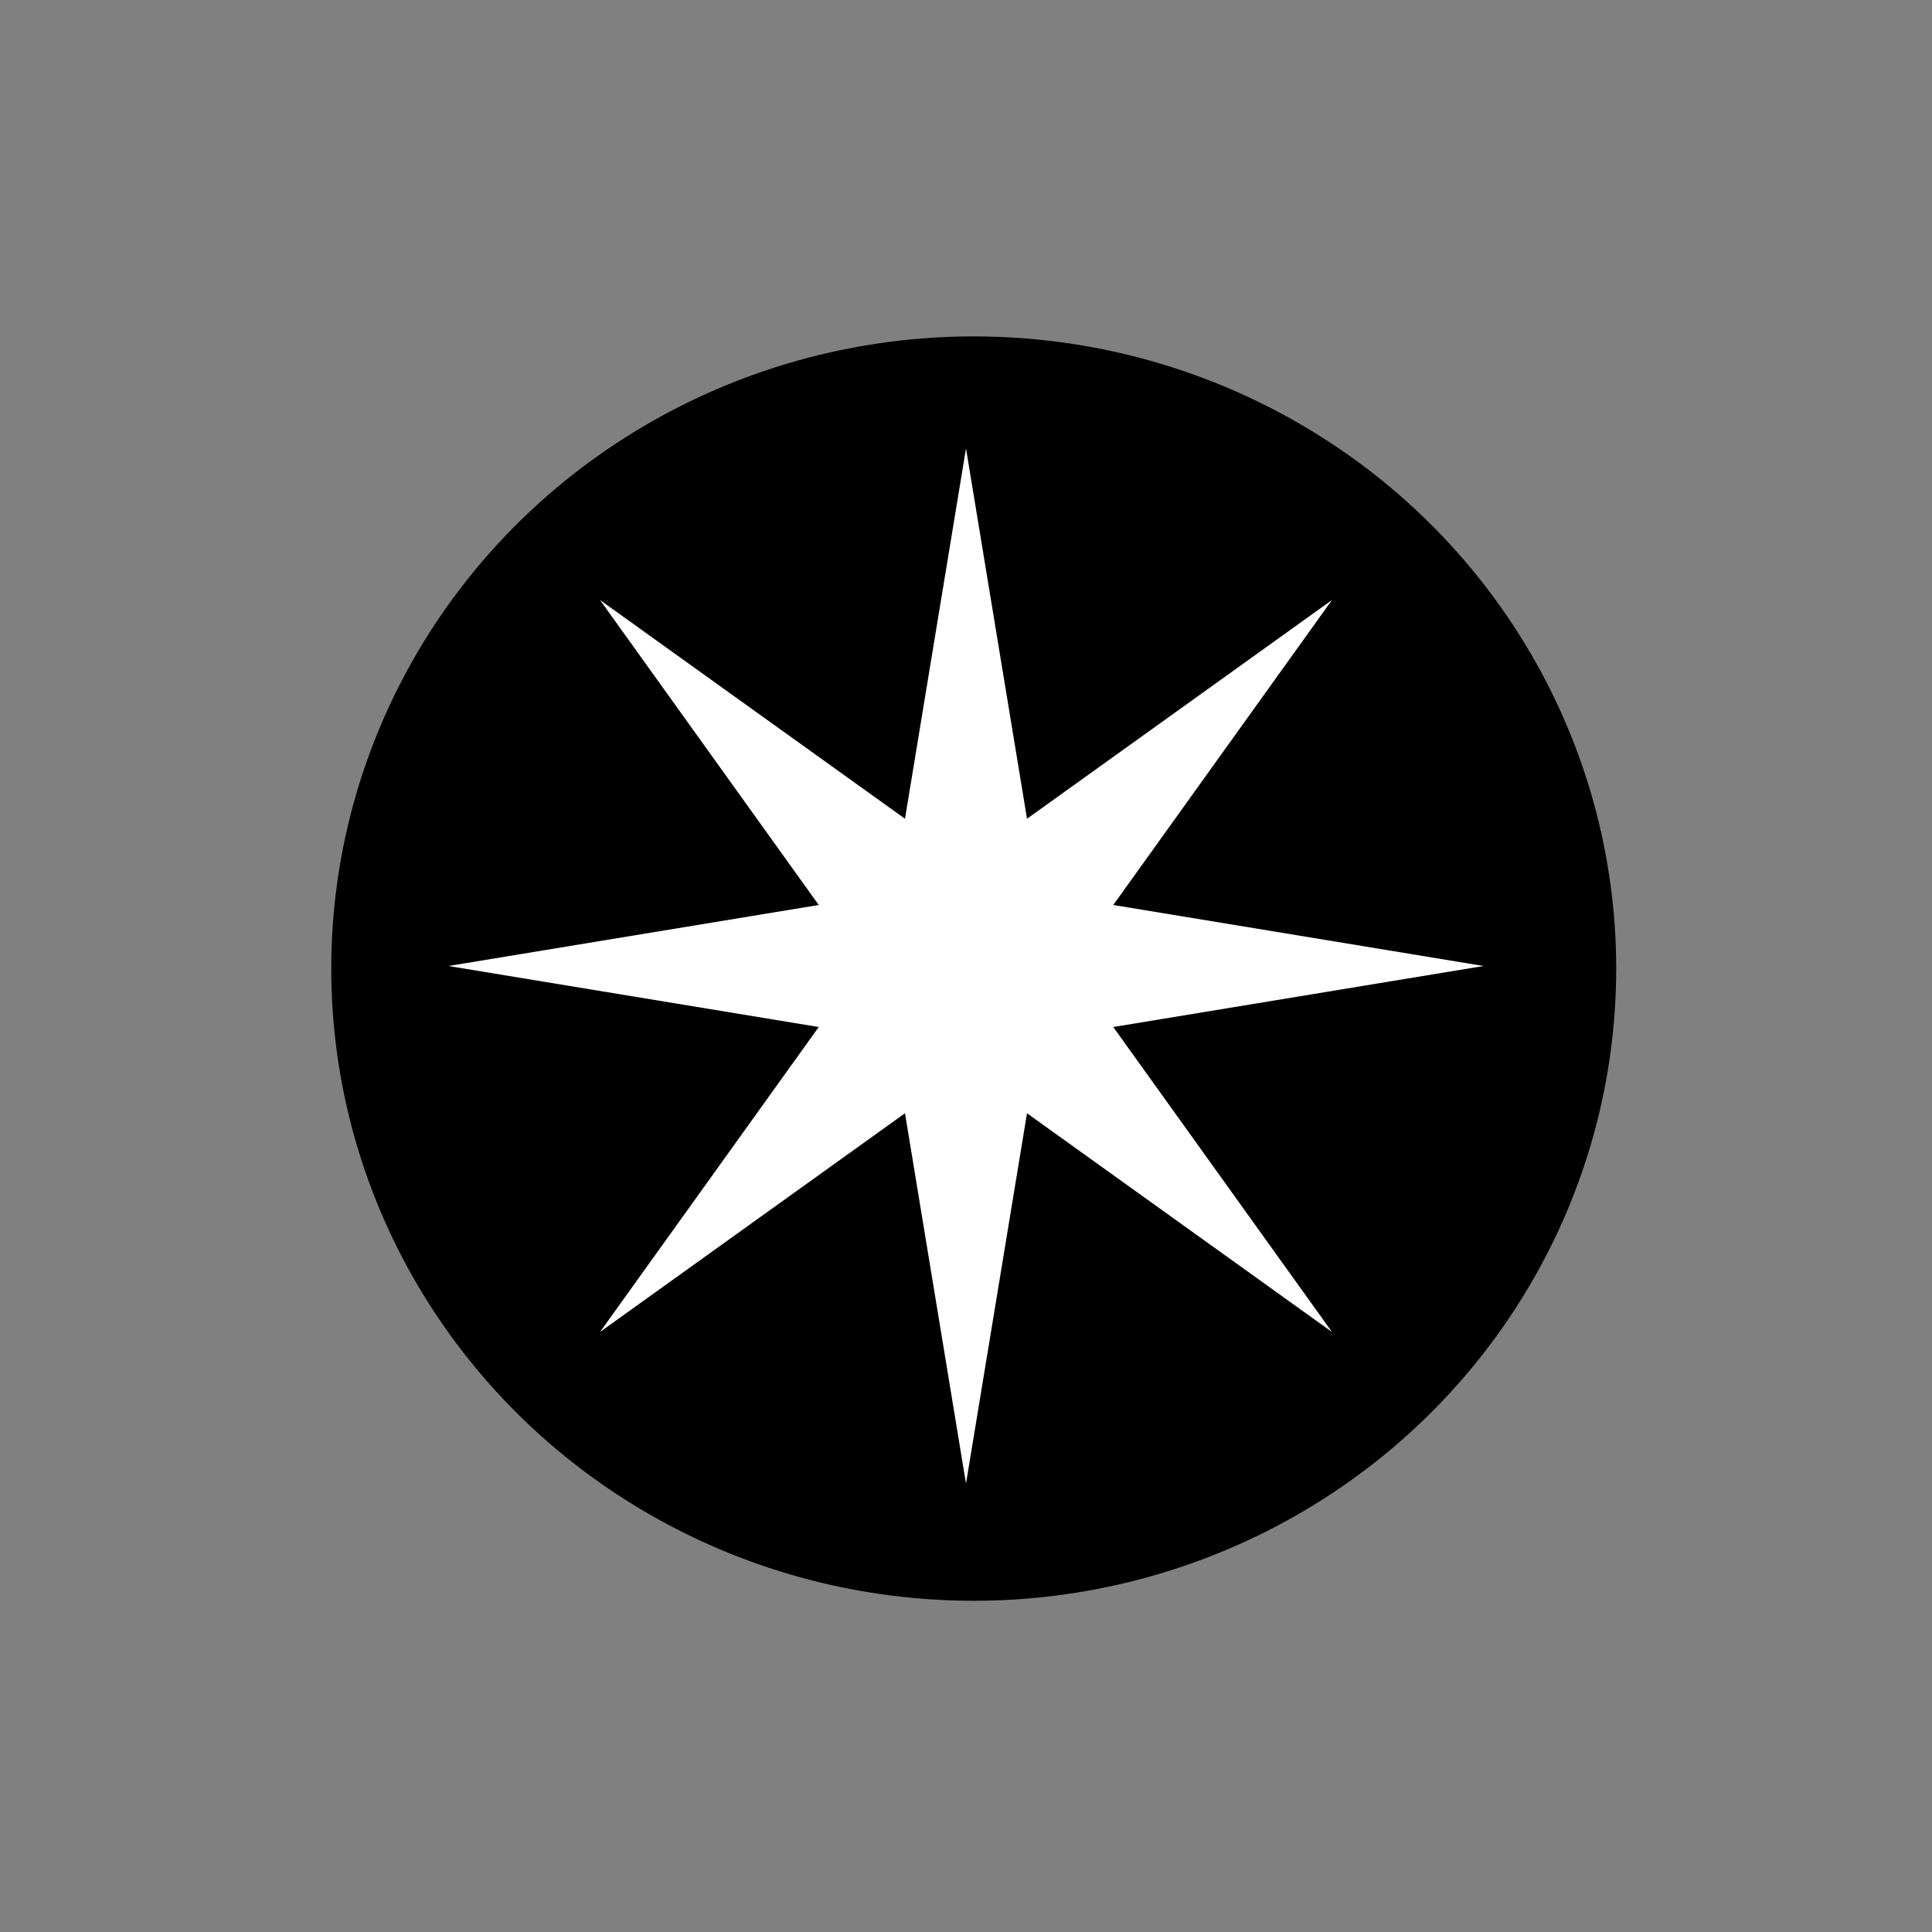 <?xml version="1.0" encoding="utf-8"?>
<!-- Generator: Adobe Illustrator 26.2.1, SVG Export Plug-In . SVG Version: 6.00 Build 0)  -->
<svg version="1.1" id="Layer_1" xmlns="http://www.w3.org/2000/svg" xmlns:xlink="http://www.w3.org/1999/xlink" x="0px" y="0px"
	 viewBox="0 0 500 500" style="enable-background:new 0 0 500 500;" xml:space="preserve">
<rect x="0" y="0" width="500" height="500" fill="#808080" stroke="none"/>
<style type="text/css">
	.st0{fill:#FFFFFF;}
</style>
<g>
	<ellipse cx="252" cy="250.67" rx="166.27" ry="163.61"/>
</g>
<polygon class="st0" points="288.11,265.79 383.94,250 288.11,234.21 344.71,155.29 265.79,211.89 250,116.06 234.21,211.89 
	155.29,155.29 211.89,234.21 116.06,250 211.89,265.79 155.29,344.71 234.21,288.11 250,383.94 265.79,288.11 344.71,344.71 "/>
</svg>
